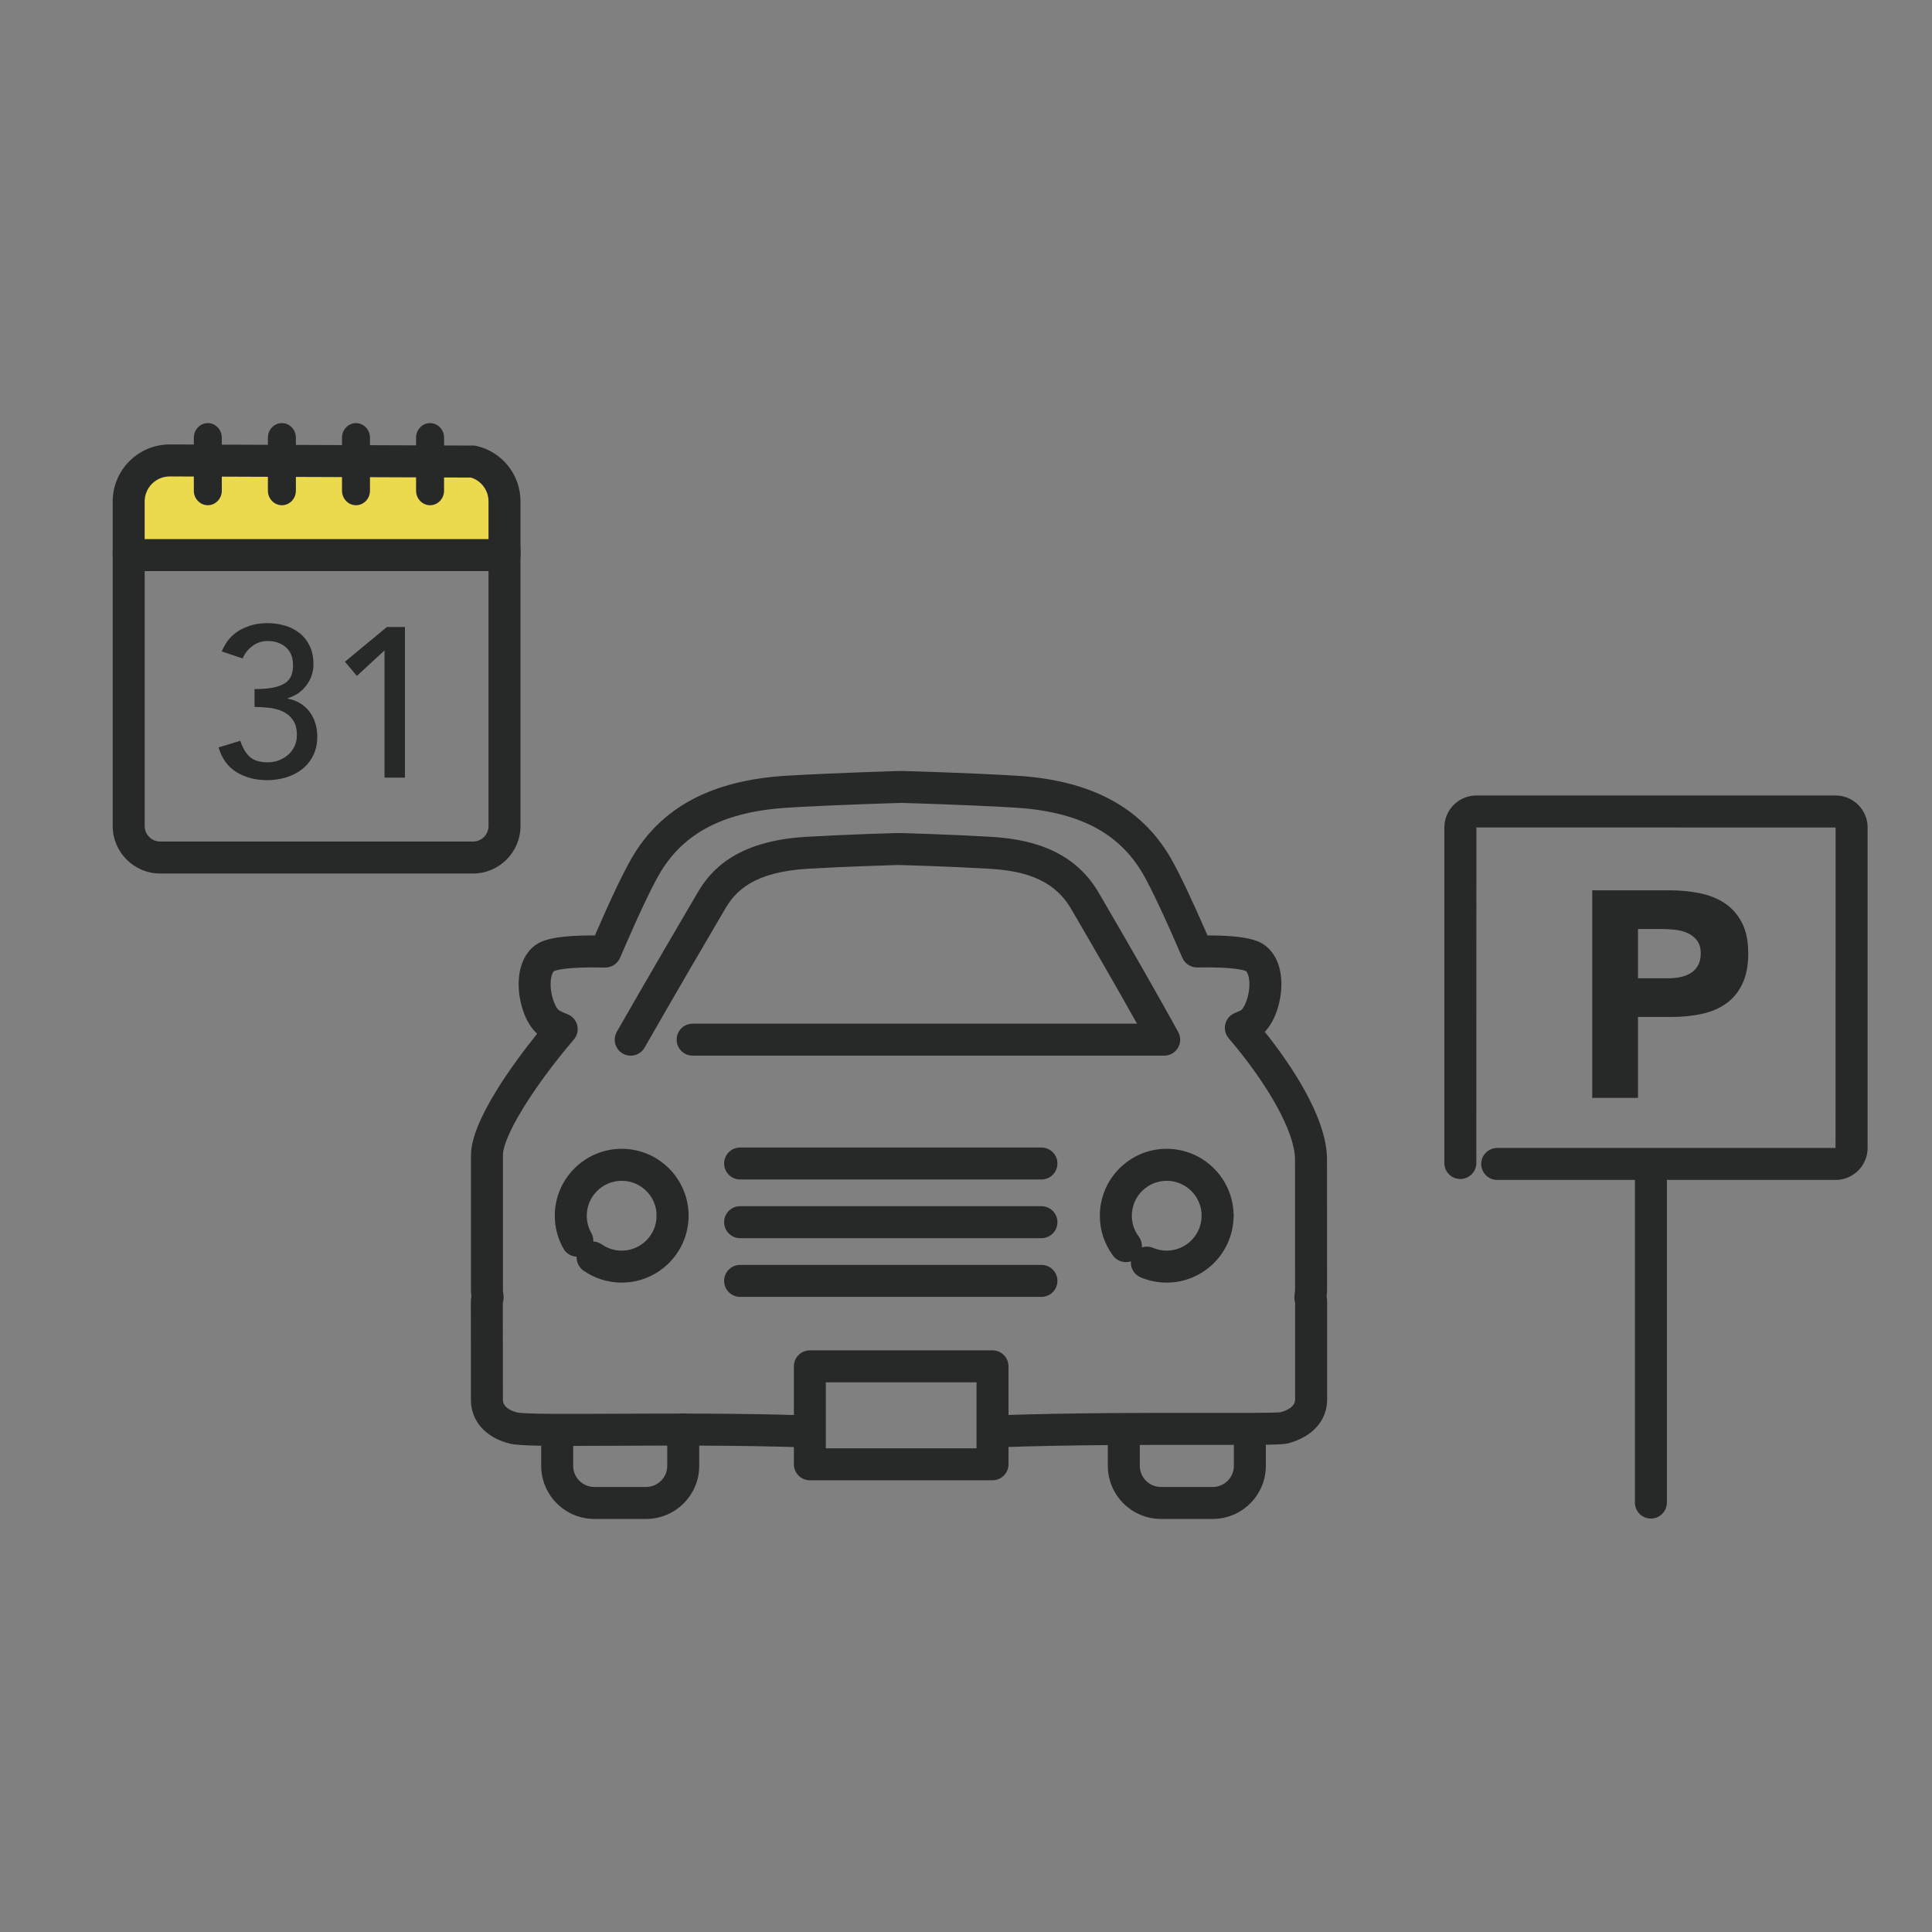 <?xml version="1.0" encoding="UTF-8"?>
<svg id="_レイヤー_1" data-name="レイヤー 1" xmlns="http://www.w3.org/2000/svg" version="1.1" viewBox="0 0 120 120">
  <rect x="0" y="0" width="120" height="120" fill="#808080" stroke="none"/>
  <defs>
    <style>
      .cls-1 {
        fill: #f2f2f2;
      }

      .cls-1, .cls-2, .cls-3, .cls-4, .cls-5 {
        stroke-width: 0px;
      }

      .cls-2 {
        fill: #f6d95d;
      }

      .cls-3 {
        fill: #ebd94e;
      }

      .cls-4 {
        fill: #272828;
      }

      .cls-6 {
        fill: none;
        stroke: #323333;
        stroke-linecap: round;
        stroke-linejoin: round;
        stroke-width: 3px;
      }

      .cls-5 {
        fill: #fff;
      }
    </style>
  </defs>
  <g>
    <path class="cls-1" d="M-87.018-110.764h9.737v28.097c0,1.631,1.254,2.953,2.8,2.953h12.955c1.547,0,2.8-1.322,2.8-2.953v-28.097h9.736c1.267,0,1.877-1.639.947-2.548l-8.677-8.48-10.337-10.102c-.534-.522-1.36-.522-1.894,0l-10.337,10.102-8.677,8.48c-.929.908-.32,2.548.947,2.548Z"/>
    <path class="cls-2" d="M-67.455-147.82h9.737v34.101c0,1.631,1.254,2.953,2.8,2.953h12.955c1.546,0,2.8-1.322,2.8-2.953v-34.101h9.736c1.267,0,1.877-1.639.947-2.548l-8.677-8.48-10.337-10.102c-.534-.522-1.36-.522-1.894,0l-10.337,10.102-8.677,8.48c-.929.908-.32,2.548.947,2.548Z"/>
    <path class="cls-5" d="M-47.892-117.549h9.737v28.097c0,1.631,1.254,2.953,2.8,2.953h12.955c1.546,0,2.8-1.322,2.8-2.953v-28.097h9.736c1.267,0,1.877-1.639.947-2.548l-8.677-8.48-10.337-10.102c-.534-.522-1.36-.522-1.894,0l-10.337,10.102-8.677,8.48c-.929.908-.32,2.548.947,2.548Z"/>
    <path class="cls-6" d="M-7.492-115.178h-9.737v28.097c0,1.631-1.254,2.953-2.8,2.953h-12.955c-1.546,0-2.8-1.322-2.8-2.953v-28.097h-9.736c-1.267,0-1.877-1.639-.947-2.548l8.677-8.48,10.337-10.102c.534-.522,1.36-.522,1.894,0l10.337,10.102,8.677,8.48c.929.908.32,2.548-.947,2.548Z"/>
    <path class="cls-6" d="M-42.515-108.446v.053h-10.032c-1.546,0-2.8-1.322-2.8-2.953v-34.102h-9.736c-1.267,0-1.877-1.639-.947-2.548l8.677-8.48,10.337-10.103c.534-.522,1.36-.522,1.894,0l10.337,10.103,8.677,8.48c.93.908.32,2.548-.947,2.548h-9.737v8.855"/>
    <path class="cls-6" d="M-56.354-95.69v15.394c0,1.631-1.254,2.953-2.8,2.953h-12.955c-1.546,0-2.8-1.322-2.8-2.953v-28.097h-9.737c-1.267,0-1.876-1.639-.947-2.548l8.677-8.48,10.337-10.102c.534-.522,1.36-.522,1.894,0l2.607,2.548"/>
  </g>
  <g>
    <g>
      <g>
        <path class="cls-4" d="M49.986,89.897c-.011,0-.022,0-.033,0-4.11-.133-8.385-.113-11.82-.097-4.018.019-5.822.02-6.463-.134-1.499-.365-2.426-1.408-2.42-2.722l-.004-6.091c0-.128.018-.236.036-.32-.015-.116-.029-.251-.029-.4v-8.382c-.005-2.13,2.662-5.74,4.111-7.544-.79-.712-1.151-2.067-1.15-3.077,0-1.062.361-1.918,1.015-2.41.427-.317,1.207-.627,3.72-.618.992-2.281,1.759-3.894,2.283-4.799,1.832-3.166,4.979-4.841,9.622-5.122,3.215-.188,7.05-.293,7.088-.294.018,0,.035,0,.052,0,.038,0,3.874.101,7.092.29,4.642.272,7.79,1.944,9.624,5.111.526.911,1.295,2.528,2.291,4.813,2.398.002,3.154.308,3.567.615.66.495,1.022,1.352,1.022,2.415,0,.956-.324,2.221-1.03,2.956,1.545,1.941,3.862,5.291,3.862,7.918l.004,8.103c0,.158-.015.302-.03.425.018.081.034.18.034.294v6.103c0,1.288-.894,2.302-2.392,2.711-.383.102-1.248.11-5.115.104-3.534-.005-8.373-.013-12.911.148-.549.017-1.008-.409-1.028-.957-.019-.548.409-1.008.957-1.028,4.574-.162,9.436-.155,12.984-.15,2.171.003,4.224.006,4.625-.044.411-.117.892-.348.892-.785v-6.015c-.014-.054-.029-.118-.039-.192-.011-.082-.012-.164-.002-.246l.015-.119c.012-.099.023-.184.023-.249l-.004-8.103c0-1.638-1.617-4.589-4.12-7.518-.202-.236-.281-.552-.215-.856.066-.303.269-.558.551-.689.066-.031.135-.061.203-.09.082-.035.206-.089.244-.115.173-.13.505-.812.505-1.606,0-.433-.107-.719-.21-.813-.084-.039-.685-.273-3.022-.226-.402.007-.772-.229-.932-.6-1.078-2.501-1.925-4.303-2.449-5.212-1.493-2.579-4.042-3.889-8.02-4.122-3.045-.179-6.656-.278-7-.287-.343.01-3.955.113-6.998.291-3.979.24-6.528,1.554-8.021,4.134-.523.903-1.367,2.701-2.441,5.199-.16.373-.53.607-.936.601-2.46-.061-3.083.184-3.167.223-.099.089-.206.376-.207.81,0,.795.331,1.479.501,1.607.102.076.327.168.526.25l.038.015c.295.121.514.376.589.686.075.31-.003.637-.211.879-2.513,2.936-4.407,6.023-4.404,7.181v8.384c0,.053.011.134.023.22l.014.107c.012.093.01.188-.005.281-.01.062-.024.122-.039.182l.004,6.024c-.002.513.63.722.902.788.466.104,3.272.091,5.986.078,3.451-.016,7.746-.036,11.893.098.548.018.978.477.96,1.025-.017.537-.458.961-.992.961Z"/>
        <path class="cls-4" d="M35.86,78.056c-.346,0-.683-.181-.865-.504-.351-.62-.536-1.325-.536-2.04,0-2.293,1.865-4.158,4.157-4.158s4.154,1.865,4.154,4.158c0,.548-.445.993-.993.993s-.993-.445-.993-.993c0-1.197-.972-2.171-2.168-2.171s-2.171.974-2.171,2.171c0,.373.096.74.279,1.062.27.477.102,1.083-.376,1.353-.154.087-.322.129-.488.129Z"/>
        <path class="cls-4" d="M38.616,79.665c-.854,0-1.675-.257-2.374-.744-.45-.313-.561-.932-.248-1.382.313-.45.932-.561,1.382-.248.365.254.793.388,1.239.388,1.195,0,2.168-.972,2.168-2.168,0-.548.445-.993.993-.993s.993.445.993.993c0,2.29-1.863,4.154-4.154,4.154Z"/>
        <path class="cls-4" d="M69.932,78.393c-.303,0-.602-.138-.797-.4-.538-.722-.822-1.58-.822-2.481,0-2.293,1.862-4.158,4.15-4.158s4.158,1.865,4.158,4.158c0,.548-.445.993-.993.993s-.993-.445-.993-.993c0-1.197-.974-2.171-2.171-2.171s-2.164.974-2.164,2.171c0,.471.148.918.429,1.294.328.44.237,1.062-.203,1.39-.178.133-.386.197-.593.197Z"/>
        <path class="cls-4" d="M72.463,79.665c-.56,0-1.103-.11-1.616-.327-.505-.214-.741-.797-.527-1.302.214-.505.797-.741,1.302-.527.266.113.549.17.841.17,1.197,0,2.171-.972,2.171-2.168,0-.548.445-.993.993-.993s.993.445.993.993c0,2.29-1.865,4.154-4.158,4.154Z"/>
        <path class="cls-4" d="M61.647,91.943h-11.345c-.548,0-.993-.445-.993-.993v-6.084c0-.548.445-.993.993-.993h11.345c.548,0,.993.445.993.993v6.084c0,.548-.445.993-.993.993ZM51.295,89.957h9.359v-4.097h-9.359v4.097Z"/>
        <path class="cls-4" d="M64.686,73.26h-18.716c-.548,0-.993-.445-.993-.993s.445-.993.993-.993h18.716c.548,0,.993.445.993.993s-.445.993-.993.993Z"/>
        <path class="cls-4" d="M64.686,76.905h-18.716c-.548,0-.993-.445-.993-.993s.445-.993.993-.993h18.716c.548,0,.993.445.993.993s-.445.993-.993.993Z"/>
        <path class="cls-4" d="M64.686,80.551h-18.716c-.548,0-.993-.445-.993-.993s.445-.993.993-.993h18.716c.548,0,.993.445.993.993s-.445.993-.993.993Z"/>
        <path class="cls-4" d="M39.174,65.57c-.167,0-.336-.042-.491-.131-.476-.272-.642-.878-.37-1.355,1.836-3.216,4.031-6.96,4.752-8.19l.245-.418c.795-1.375,2.36-3.234,6.746-3.499,2.459-.144,5.372-.228,5.696-.237.018,0,.036,0,.054,0,.322.008,3.221.088,5.697.234,2.101.123,5.086.618,6.748,3.489l.141.242c1.922,3.293,3.533,6.116,4.788,8.391.17.308.164.682-.014.984-.179.303-.504.488-.855.488h-29.29c-.548,0-.993-.445-.993-.993s.445-.993.993-.993h27.601c-1.104-1.97-2.426-4.276-3.945-6.876l-.146-.25c-1.161-2.005-3.252-2.389-5.145-2.5-2.387-.141-5.178-.219-5.606-.23-.431.012-3.237.095-5.607.233-3.371.204-4.493,1.384-5.145,2.511-.027.046-.114.195-.25.428-.72,1.228-2.91,4.963-4.74,8.17-.183.321-.518.501-.863.501Z"/>
      </g>
      <path class="cls-4" d="M40.131,94.344h-3.217c-1.819,0-3.299-1.48-3.299-3.299v-2.178c0-.548.445-.993.993-.993s.993.445.993.993v2.178c0,.724.589,1.313,1.313,1.313h3.217c.724,0,1.313-.589,1.313-1.313v-2.263c0-.548.445-.993.993-.993s.993.445.993.993v2.263c0,1.819-1.48,3.299-3.299,3.299Z"/>
      <path class="cls-4" d="M75.325,94.344h-3.217c-1.819,0-3.299-1.48-3.299-3.299v-2.178c0-.548.445-.993.993-.993s.993.445.993.993v2.178c0,.724.589,1.313,1.313,1.313h3.217c.724,0,1.313-.589,1.313-1.313v-2.263c0-.548.445-.993.993-.993s.993.445.993.993v2.263c0,1.819-1.48,3.299-3.299,3.299Z"/>
    </g>
    <g>
      <path class="cls-4" d="M114.009,73.288h-21.015c-.549,0-.993-.445-.993-.993s.445-.993.993-.993h21.015l.005-19.903-22.312-.005-.005,20.844c0,.548-.445.993-.993.993s-.993-.445-.993-.993v-20.839c0-1.098.893-1.991,1.991-1.991h22.308c1.098,0,1.991.893,1.991,1.991v19.899c0,1.098-.893,1.991-1.991,1.991Z"/>
      <path class="cls-4" d="M102.54,94.32c-.549,0-.993-.445-.993-.993v-20.547c0-.548.445-.993.993-.993s.993.445.993.993v20.547c0,.548-.445.993-.993.993Z"/>
      <path class="cls-4" d="M98.897,55.298h4.79c.668,0,1.299.061,1.894.182.595.121,1.114.331,1.557.628.443.298.795.698,1.056,1.202.261.504.392,1.138.392,1.903,0,.753-.121,1.384-.364,1.894-.243.51-.577.917-1.002,1.22-.425.304-.929.519-1.512.647-.583.127-1.214.191-1.894.191h-2.076v5.027h-2.841v-12.894ZM101.739,60.762h1.894c.255,0,.501-.024.738-.073.237-.048.449-.13.638-.246.188-.115.34-.273.455-.474.115-.2.173-.452.173-.756,0-.328-.076-.592-.228-.792-.152-.2-.346-.355-.583-.464-.237-.109-.501-.179-.792-.209-.291-.03-.571-.046-.838-.046h-1.457v3.06Z"/>
    </g>
    <g>
      <path class="cls-4" d="M29.377,54.256H9.952c-1.628,0-2.952-1.324-2.952-2.952v-17.078c0-.548.445-.993.993-.993s.993.445.993.993v17.078c0,.533.433.966.966.966h19.425c.533,0,.966-.433.966-.966v-17.078c0-.548.445-.993.993-.993s.993.445.993.993v17.078c0,1.628-1.324,2.952-2.952,2.952Z"/>
      <g>
        <path class="cls-3" d="M29.387,28.669l-18.847-.07c-1.406,0-2.547,1.14-2.547,2.547v3.334h23.343v-3.334c0-1.201-.831-2.207-1.949-2.476Z"/>
        <path class="cls-4" d="M31.336,35.472H7.993c-.548,0-.993-.445-.993-.993v-3.334c0-1.952,1.588-3.54,3.54-3.54l18.851.07c.077,0,.154.01.228.028,1.596.384,2.71,1.799,2.71,3.442v3.334c0,.548-.445.993-.993.993ZM8.986,33.486h21.357v-2.341c0-.687-.443-1.283-1.09-1.483l-18.717-.07c-.853,0-1.55.697-1.55,1.553v2.341Z"/>
      </g>
      <g>
        <path class="cls-4" d="M12.908,26.28c-.479,0-.869.405-.869.904v3.293c0,.498.39.904.869.904s.869-.405.869-.904v-3.293c0-.498-.39-.904-.869-.904Z"/>
        <path class="cls-4" d="M17.509,26.28c-.479,0-.869.405-.869.904v3.293c0,.498.39.904.869.904s.869-.405.869-.904v-3.293c0-.498-.39-.904-.869-.904Z"/>
        <path class="cls-4" d="M22.111,26.28c-.479,0-.869.405-.869.904v3.293c0,.498.39.904.869.904s.869-.405.869-.904v-3.293c0-.498-.39-.904-.869-.904Z"/>
        <path class="cls-4" d="M26.712,26.28c-.479,0-.869.405-.869.904v3.293c0,.498.39.904.869.904s.869-.405.869-.904v-3.293c0-.498-.39-.904-.869-.904Z"/>
      </g>
      <g>
        <path class="cls-4" d="M14.925,46.014c.149.449.349.784.599,1.004.25.22.621.33,1.112.33.246,0,.476-.042.691-.126.215-.084.406-.198.573-.344.167-.145.298-.321.395-.529.097-.207.145-.438.145-.694,0-.388-.082-.698-.245-.932-.163-.233-.372-.41-.628-.529-.256-.119-.537-.196-.846-.231-.308-.035-.612-.053-.912-.053v-1.11c.484,0,.881-.033,1.189-.099.308-.066.55-.161.727-.284.176-.123.299-.277.37-.462.07-.185.106-.392.106-.621,0-.502-.15-.881-.449-1.136-.3-.255-.674-.383-1.123-.383-.344,0-.654.099-.932.297-.277.198-.487.46-.628.786l-1.295-.436c.247-.599.623-1.042,1.13-1.328.506-.286,1.072-.43,1.698-.43.379,0,.742.051,1.09.152.348.101.654.258.918.469.264.211.473.478.628.799.154.322.231.698.231,1.13,0,.493-.148.934-.443,1.321-.295.388-.68.652-1.156.793v.027c.291.053.55.15.78.291.229.141.423.317.581.529.159.211.277.447.357.707.079.26.119.535.119.826,0,.449-.086.844-.258,1.183-.172.339-.401.621-.687.846-.286.225-.617.394-.991.509-.375.114-.769.172-1.183.172-.714,0-1.341-.163-1.883-.489-.542-.326-.918-.841-1.13-1.546l1.348-.41Z"/>
        <path class="cls-4" d="M23.884,40.398l-1.718,1.586-.74-.885,2.603-2.154h1.123v9.356h-1.269v-7.902Z"/>
      </g>
    </g>
  </g>
</svg>